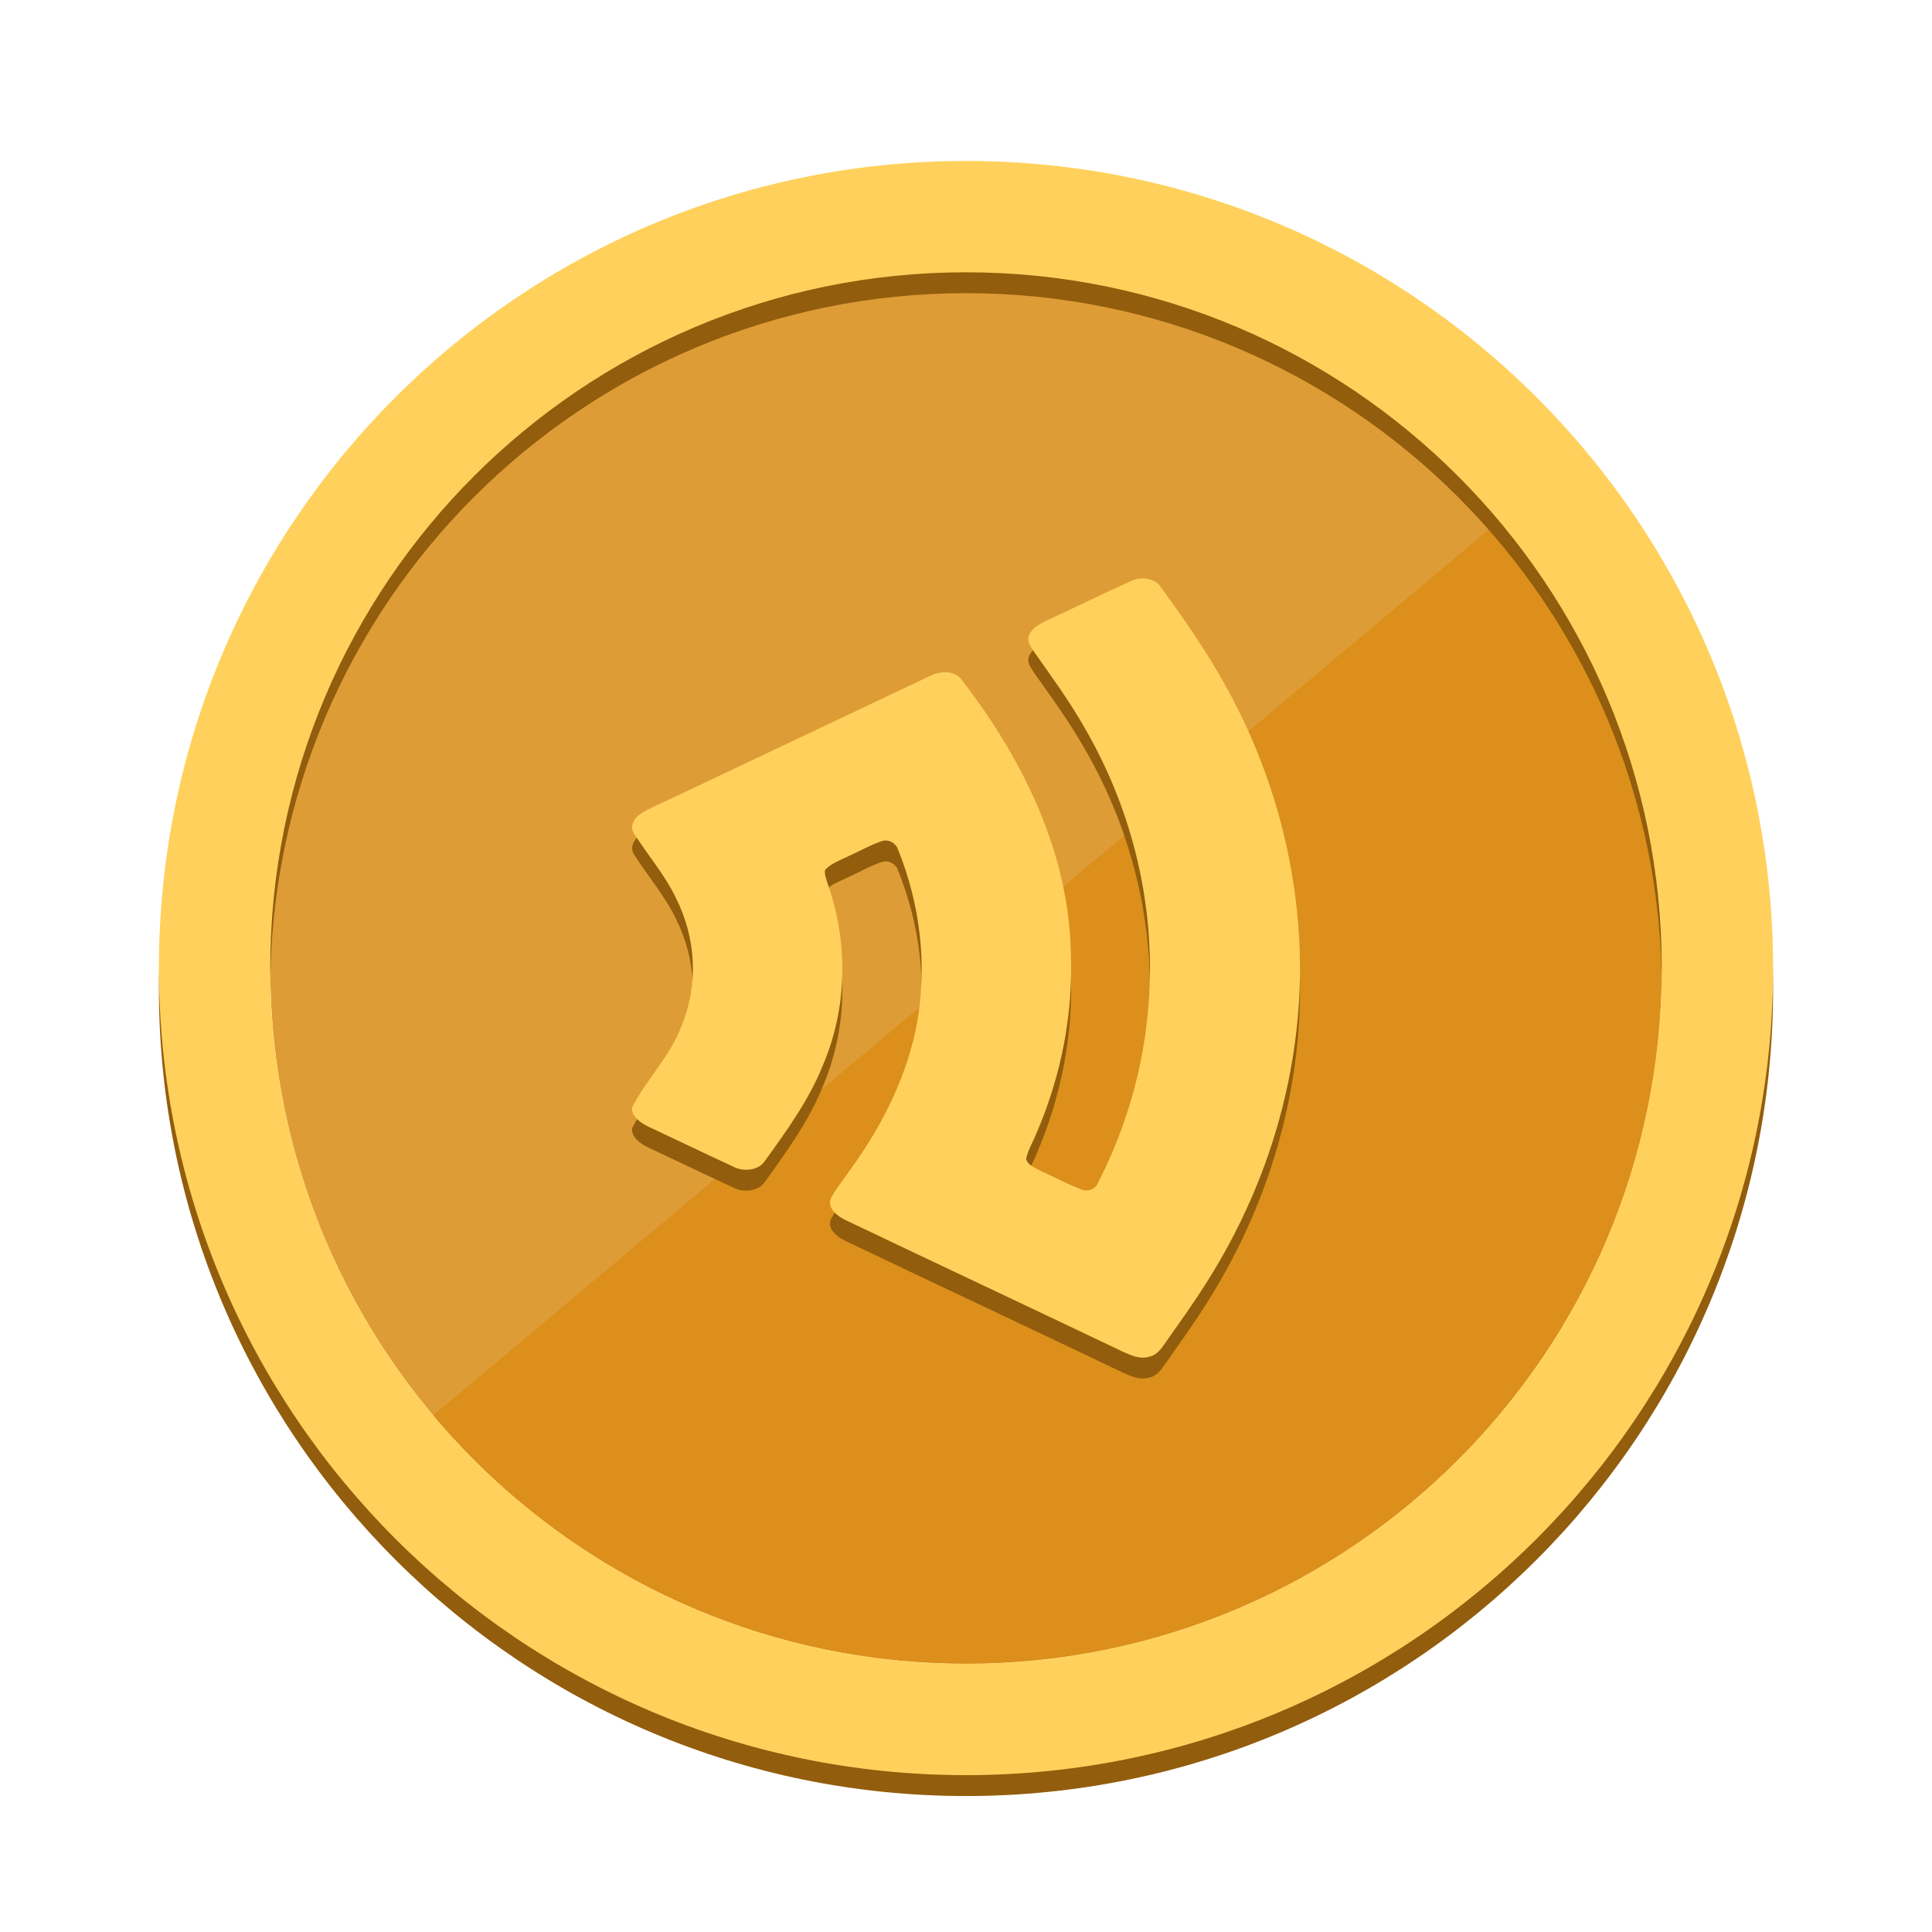 <svg width="16" height="16" viewBox="0 0 16 16" fill="none" xmlns="http://www.w3.org/2000/svg">
<path d="M13.762 8.017C13.762 11.199 11.182 13.779 8 13.779C4.818 13.779 2.238 11.199 2.238 8.017C2.238 4.835 4.818 2.255 8 2.255C11.182 2.255 13.762 4.835 13.762 8.017Z" fill="#DE9C37"/>
<path fill-rule="evenodd" clip-rule="evenodd" d="M8 13.778C11.182 13.778 13.762 11.199 13.762 8.017C13.762 6.607 13.255 5.315 12.415 4.314L3.587 11.722C4.644 12.979 6.229 13.778 8 13.778Z" fill="#DC8F1B"/>
<path fill-rule="evenodd" clip-rule="evenodd" d="M8 14.874C11.691 14.874 14.684 11.881 14.684 8.19C14.684 4.499 11.691 1.506 8 1.506C4.309 1.506 1.316 4.499 1.316 8.19C1.316 11.881 4.309 14.874 8 14.874ZM8 13.952C11.182 13.952 13.762 11.372 13.762 8.19C13.762 5.008 11.182 2.428 8 2.428C4.818 2.428 2.238 5.008 2.238 8.19C2.238 11.372 4.818 13.952 8 13.952Z" fill="#925D0C"/>
<path fill-rule="evenodd" clip-rule="evenodd" d="M8 14.701C11.691 14.701 14.684 11.708 14.684 8.017C14.684 4.326 11.691 1.333 8 1.333C4.309 1.333 1.316 4.326 1.316 8.017C1.316 11.708 4.309 14.701 8 14.701ZM8 13.779C11.182 13.779 13.762 11.199 13.762 8.017C13.762 4.835 11.182 2.255 8 2.255C4.818 2.255 2.238 4.835 2.238 8.017C2.238 11.199 4.818 13.779 8 13.779Z" fill="#FFD15C"/>
<path d="M9.369 4.983C9.45 4.944 9.567 4.963 9.613 5.034C9.779 5.263 9.942 5.495 10.083 5.736C10.572 6.564 10.803 7.493 10.761 8.412C10.719 9.248 10.453 10.077 9.977 10.818C9.874 10.981 9.759 11.138 9.648 11.298C9.615 11.344 9.58 11.398 9.511 11.41C9.439 11.431 9.367 11.397 9.305 11.37C8.539 11.004 7.769 10.643 7.002 10.277C6.928 10.242 6.848 10.173 6.881 10.097C6.927 10.009 6.995 9.93 7.051 9.847C7.321 9.473 7.52 9.061 7.597 8.63C7.678 8.155 7.621 7.664 7.437 7.208C7.423 7.16 7.36 7.117 7.3 7.14C7.205 7.171 7.121 7.221 7.032 7.261C6.962 7.296 6.881 7.322 6.832 7.378C6.827 7.423 6.848 7.465 6.86 7.508C7.026 7.995 7.017 8.524 6.812 9.002C6.699 9.281 6.516 9.537 6.333 9.789C6.283 9.867 6.153 9.88 6.069 9.833C5.836 9.725 5.605 9.614 5.373 9.505C5.302 9.472 5.226 9.416 5.235 9.343C5.354 9.112 5.556 8.912 5.644 8.669C5.787 8.325 5.765 7.938 5.595 7.604C5.506 7.419 5.366 7.257 5.255 7.082C5.21 7.024 5.247 6.951 5.307 6.912C5.38 6.864 5.466 6.832 5.545 6.793C6.263 6.453 6.98 6.113 7.698 5.773C7.774 5.731 7.892 5.723 7.953 5.789C8.48 6.465 8.85 7.244 8.868 8.055C8.889 8.564 8.791 9.076 8.584 9.557C8.556 9.628 8.512 9.697 8.498 9.772C8.511 9.821 8.572 9.845 8.619 9.87C8.73 9.92 8.835 9.977 8.949 10.021C8.995 10.045 9.059 10.027 9.083 9.988C9.706 8.791 9.664 7.378 8.984 6.203C8.862 5.987 8.713 5.782 8.567 5.576C8.542 5.534 8.501 5.489 8.521 5.439C8.546 5.366 8.633 5.328 8.708 5.293C8.929 5.192 9.146 5.083 9.369 4.983Z" fill="#925D0C"/>
<path d="M9.369 4.811C9.45 4.771 9.567 4.79 9.613 4.861C9.779 5.09 9.942 5.322 10.083 5.563C10.572 6.391 10.803 7.32 10.761 8.239C10.719 9.075 10.453 9.904 9.977 10.645C9.874 10.808 9.759 10.966 9.648 11.125C9.615 11.171 9.58 11.225 9.511 11.237C9.439 11.258 9.367 11.224 9.305 11.197C8.539 10.831 7.769 10.47 7.002 10.104C6.928 10.069 6.848 10 6.881 9.924C6.927 9.836 6.995 9.757 7.051 9.674C7.321 9.3 7.52 8.888 7.597 8.458C7.678 7.982 7.621 7.491 7.437 7.035C7.423 6.987 7.36 6.944 7.3 6.967C7.205 6.999 7.121 7.048 7.032 7.088C6.962 7.123 6.881 7.149 6.832 7.206C6.827 7.25 6.848 7.293 6.86 7.335C7.026 7.822 7.017 8.351 6.812 8.829C6.699 9.109 6.516 9.364 6.333 9.616C6.283 9.694 6.153 9.707 6.069 9.66C5.836 9.552 5.605 9.441 5.373 9.332C5.302 9.299 5.226 9.243 5.235 9.17C5.354 8.939 5.556 8.739 5.644 8.496C5.787 8.152 5.765 7.765 5.595 7.431C5.506 7.246 5.366 7.084 5.255 6.909C5.21 6.851 5.247 6.778 5.307 6.739C5.38 6.691 5.466 6.659 5.545 6.62C6.263 6.28 6.98 5.94 7.698 5.6C7.774 5.558 7.892 5.55 7.953 5.616C8.48 6.292 8.85 7.071 8.868 7.882C8.889 8.391 8.791 8.903 8.584 9.384C8.556 9.455 8.512 9.524 8.498 9.599C8.511 9.648 8.572 9.672 8.619 9.697C8.73 9.747 8.835 9.804 8.949 9.848C8.995 9.872 9.059 9.854 9.083 9.815C9.706 8.618 9.664 7.205 8.984 6.03C8.862 5.814 8.713 5.609 8.567 5.403C8.542 5.361 8.501 5.316 8.521 5.266C8.546 5.193 8.633 5.155 8.708 5.12C8.929 5.019 9.146 4.91 9.369 4.811Z" fill="#FFD15C"/>
</svg>
